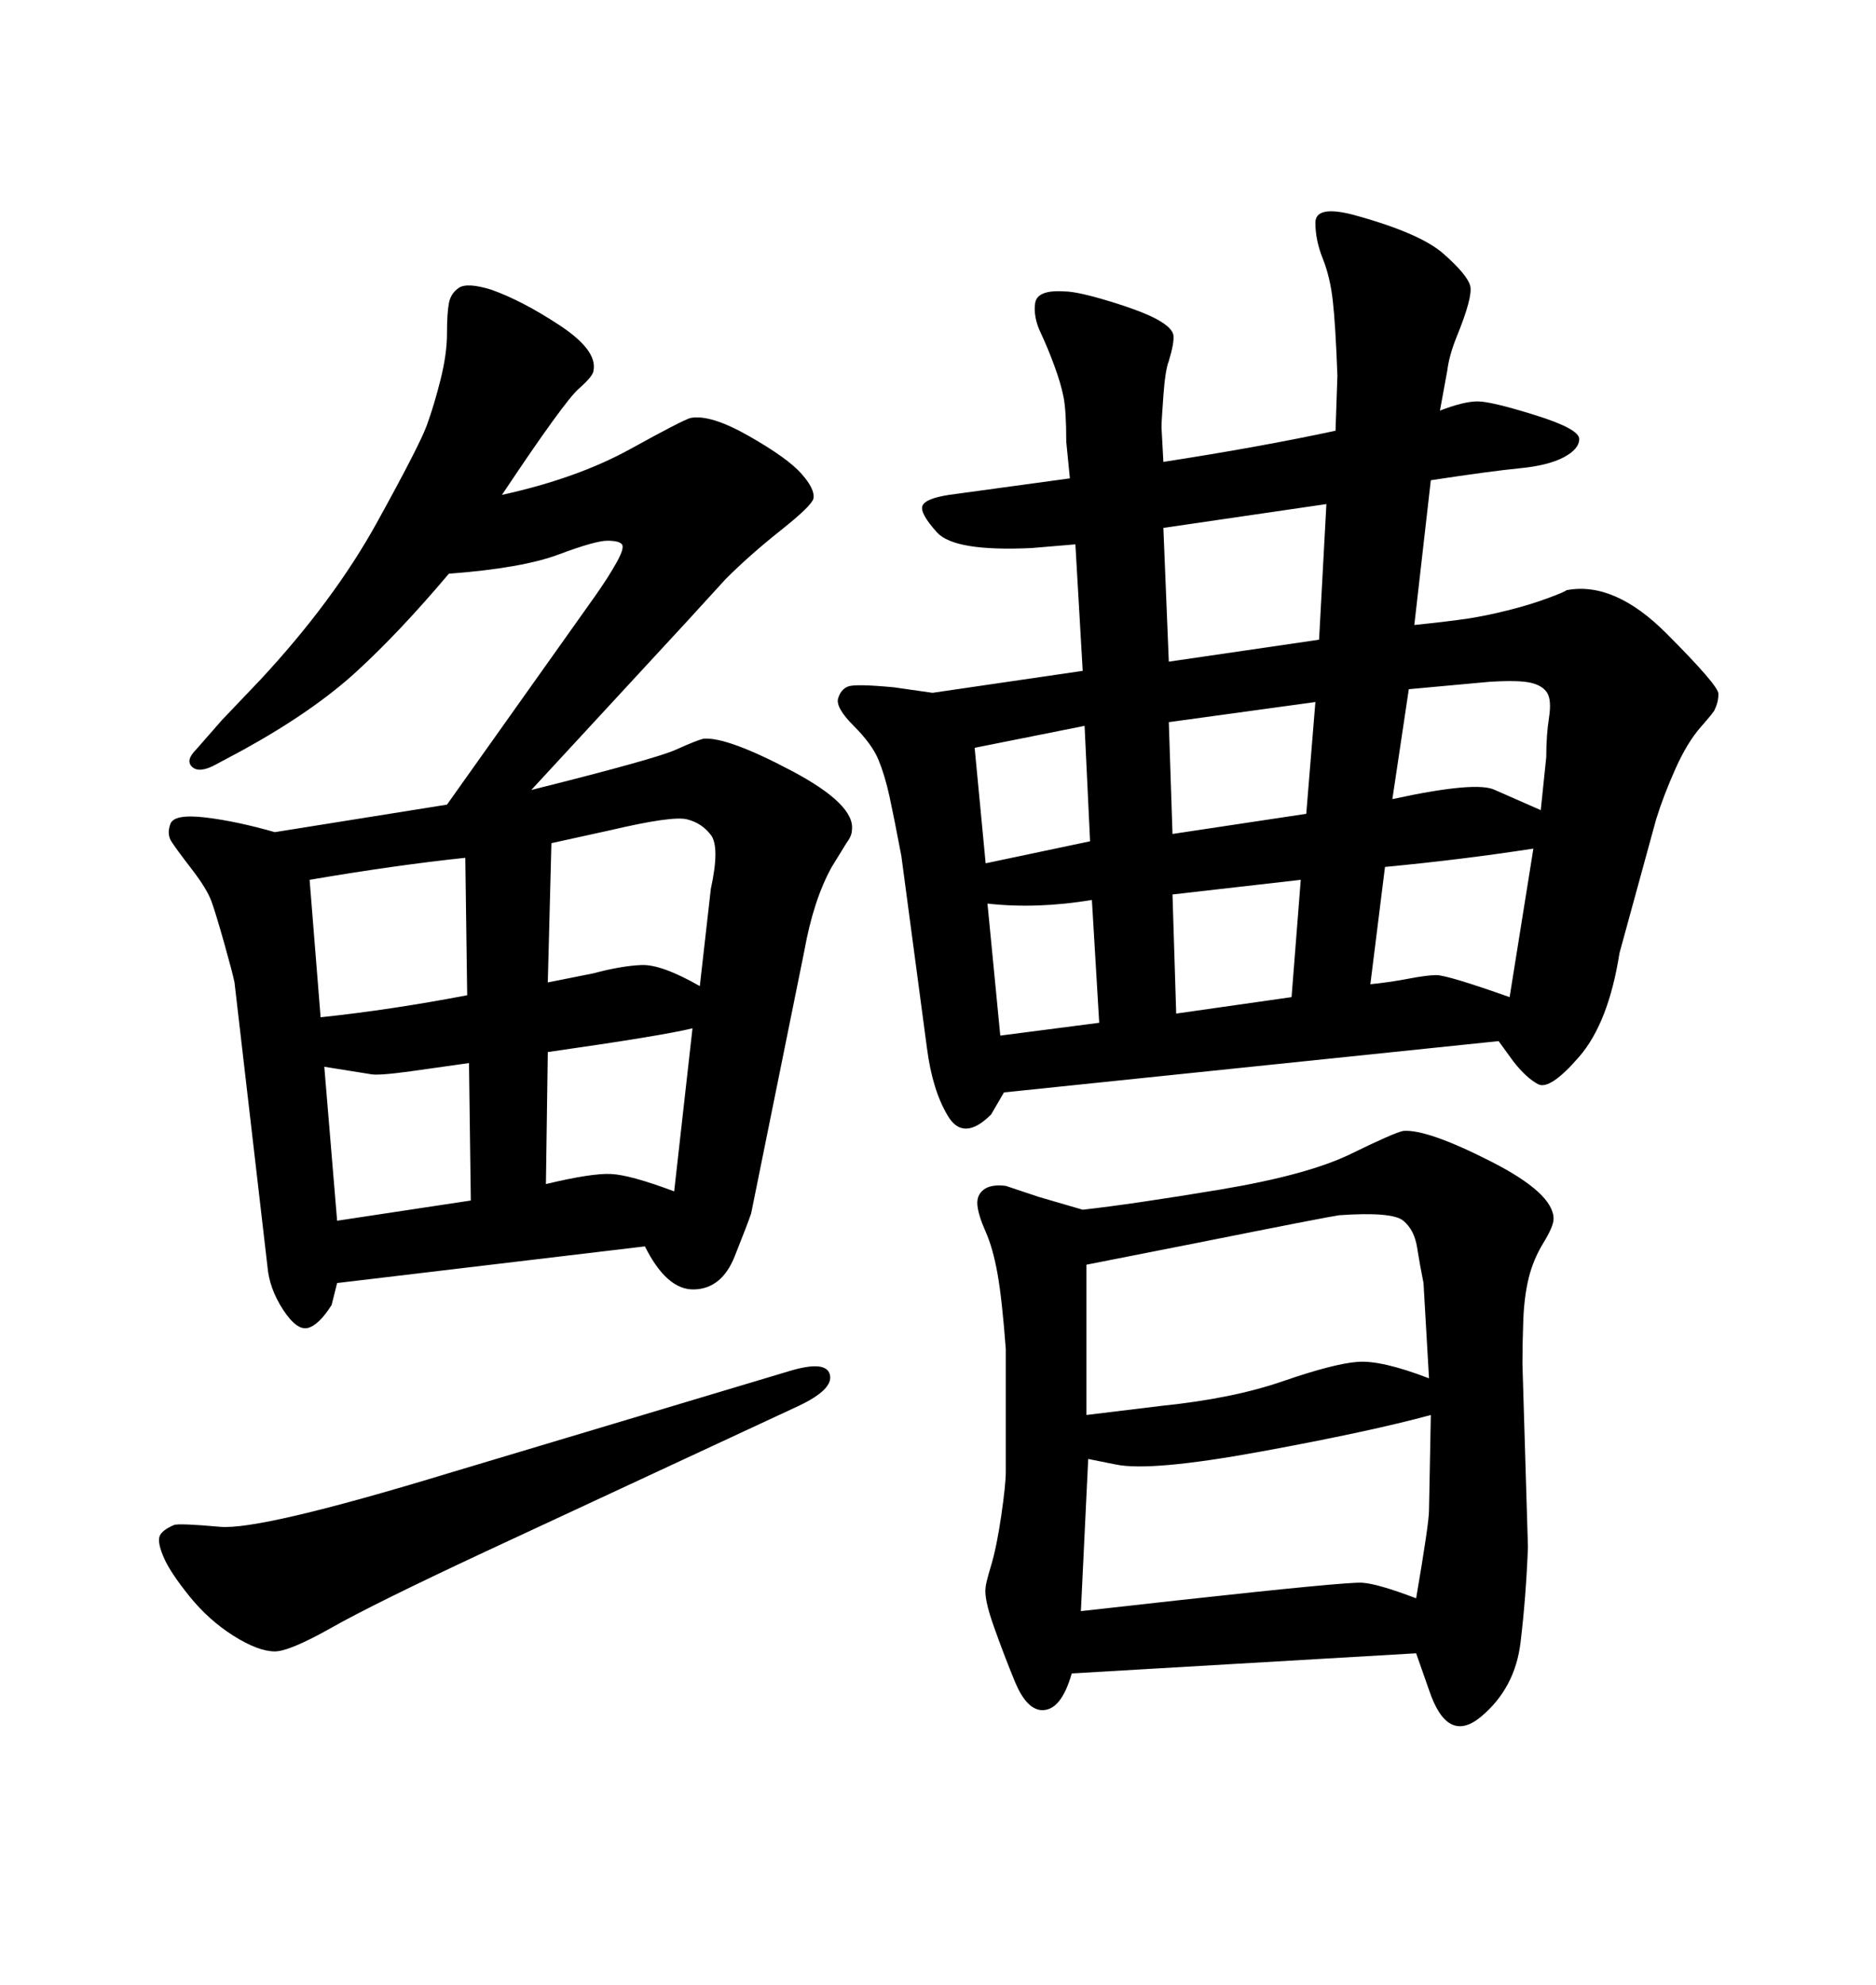 <svg xmlns="http://www.w3.org/2000/svg" xmlns:xlink="http://www.w3.org/1999/xlink" width="300" height="317.285"><path d="M173.14 193.36L173.14 193.36Q181.05 192.48 195.12 190.14Q209.18 187.79 216.06 184.42Q222.95 181.05 224.41 180.76L224.41 180.76Q228.22 180.47 238.33 185.60Q248.44 190.72 248.44 194.82L248.44 194.82Q248.44 196.00 246.83 198.63Q245.21 201.27 244.48 204.20Q243.75 207.13 243.60 210.94Q243.46 214.75 243.46 217.97L243.46 217.97L244.34 247.27Q244.04 255.18 243.16 262.50Q242.29 269.82 236.87 274.37Q231.45 278.91 228.52 270.12L228.52 270.12L226.46 264.26L171.39 267.48Q169.63 273.63 166.41 273.34L166.41 273.34Q164.06 273.05 162.30 268.80Q160.55 264.55 158.94 260.01Q157.32 255.47 157.62 253.71L157.62 253.71Q157.62 253.13 158.50 250.20Q159.38 247.27 160.11 242.29Q160.84 237.30 160.84 235.25L160.84 235.25L160.84 215.63Q160.25 207.71 159.52 203.61Q158.79 199.51 157.62 196.88Q156.45 194.24 156.30 192.63Q156.15 191.02 157.32 190.14Q158.50 189.26 160.84 189.55L160.84 189.55L166.11 191.31L173.14 193.36ZM173.73 202.15L173.73 226.17L185.74 224.71Q197.17 223.54 205.22 220.75Q213.28 217.97 217.09 217.68Q220.90 217.38 228.52 220.31L228.52 220.31L227.64 205.08Q227.05 202.15 226.61 199.37Q226.17 196.58 224.41 195.12Q222.66 193.65 214.16 194.24L214.16 194.24Q212.11 194.53 191.60 198.63L191.60 198.63L173.73 202.15ZM174.02 233.20L172.85 257.52L188.67 255.76Q215.33 252.83 217.82 252.98Q220.31 253.13 226.46 255.47L226.46 255.47Q228.52 243.46 228.52 241.41L228.52 241.41L228.81 226.17Q219.14 228.81 201.56 232.03Q183.98 235.25 178.42 234.08L178.42 234.08L174.02 233.20ZM173.14 107.23L171.97 87.01L164.94 87.60Q152.64 88.18 149.85 85.11Q147.07 82.03 147.51 80.86Q147.95 79.69 151.76 79.10L151.76 79.10L171.09 76.46L170.51 70.61Q170.51 65.63 170.07 63.43Q169.63 61.23 168.60 58.45Q167.58 55.66 166.41 53.17Q165.23 50.68 165.53 48.49Q165.82 46.29 170.21 46.58L170.21 46.58Q172.27 46.58 177.54 48.19Q182.81 49.80 185.16 51.12Q187.50 52.44 187.65 53.61Q187.79 54.79 186.91 57.71L186.91 57.71Q186.33 59.18 186.04 63.28Q185.74 67.38 185.74 68.26L185.74 68.26L186.04 73.83Q201.27 71.48 213.57 68.85L213.57 68.85L213.87 60.06Q213.57 51.86 213.13 48.05Q212.70 44.24 211.52 41.31Q210.35 38.38 210.35 35.60Q210.35 32.81 216.21 34.28L216.21 34.28Q227.05 37.21 230.86 40.58Q234.67 43.95 235.11 45.70Q235.55 47.46 232.91 53.91L232.91 53.91Q231.74 56.84 231.45 59.18L231.45 59.18L230.27 65.63Q234.08 64.16 236.28 64.16Q238.48 64.16 245.51 66.36Q252.54 68.55 252.54 70.17Q252.54 71.78 250.05 73.10Q247.56 74.41 243.02 74.85Q238.48 75.29 228.81 76.76L228.81 76.76L226.17 99.90Q231.74 99.32 234.67 98.88Q237.60 98.44 241.11 97.56Q244.63 96.68 247.41 95.65Q250.20 94.63 250.49 94.34L250.49 94.34Q258.11 92.87 266.46 101.22Q274.80 109.57 274.80 110.89Q274.80 112.21 274.22 113.38L274.22 113.38Q274.22 113.67 272.02 116.16Q269.82 118.65 267.92 122.90Q266.02 127.15 264.84 130.96L264.84 130.96L258.98 152.34Q257.23 163.48 252.54 168.90Q247.85 174.32 245.95 173.29Q244.04 172.27 241.99 169.63L241.99 169.63L239.65 166.41L160.55 174.61L158.50 178.13Q154.10 182.52 151.61 178.42Q149.12 174.32 148.24 167.58L148.24 167.58L144.14 136.82Q142.97 130.66 142.24 127.29Q141.50 123.93 140.48 121.44Q139.45 118.95 136.52 116.02Q133.59 113.09 134.03 111.62Q134.47 110.16 135.64 109.72Q136.82 109.28 142.97 109.86L142.97 109.86L149.12 110.74L173.14 107.23ZM221.48 138.57L219.14 157.32Q222.07 157.03 225.15 156.45Q228.22 155.86 229.69 155.86L229.69 155.86Q231.45 155.86 241.41 159.38L241.41 159.38L245.21 135.64Q233.79 137.40 221.48 138.57L221.48 138.57ZM225.29 110.16L222.66 127.73Q236.13 124.80 239.06 126.27L239.06 126.27L246.39 129.49L247.27 121.00Q247.27 117.48 247.71 114.70Q248.14 111.91 247.41 110.74Q246.68 109.57 244.78 109.13Q242.87 108.69 238.18 108.98L238.18 108.98L225.29 110.16ZM208.89 130.08L210.35 112.21L186.91 115.43L187.50 133.30L208.89 130.08ZM186.04 84.38L186.91 105.76L210.94 102.25L212.11 80.57L186.04 84.38ZM208.01 140.63L187.50 142.97L188.09 162.01L206.54 159.38L208.01 140.63ZM174.32 134.47L173.44 116.02L155.86 119.53L157.62 137.99L174.32 134.47ZM157.91 144.43L157.91 144.43L159.96 165.53L175.78 163.48L174.61 143.85Q165.82 145.31 157.91 144.43ZM71.48 235.55L71.48 235.55L126.27 219.14Q132.13 217.38 132.71 219.73Q133.30 222.07 127.73 224.71L127.73 224.71L77.34 248.14Q59.77 256.35 53.03 260.16Q46.29 263.96 43.95 263.96L43.95 263.96Q41.31 263.96 37.35 261.47Q33.40 258.98 30.32 255.18Q27.25 251.37 26.22 249.02Q25.20 246.68 25.49 245.65Q25.78 244.63 27.83 243.75L27.83 243.75Q28.71 243.46 35.16 244.04Q41.60 244.63 71.48 235.55ZM43.95 133.01L71.48 128.61L95.21 95.21Q97.27 92.29 98.58 89.94Q99.90 87.60 99.46 87.01Q99.02 86.43 97.12 86.43Q95.21 86.43 89.36 88.62Q83.50 90.82 71.78 91.70L71.78 91.70Q63.87 101.07 56.98 107.37Q50.10 113.67 38.96 119.82L38.96 119.82L34.57 122.17Q31.93 123.63 30.76 122.61Q29.59 121.58 31.35 119.82L31.35 119.82L35.45 115.14L41.60 108.69Q53.32 96.09 60.21 83.64Q67.09 71.19 68.26 67.97Q69.43 64.75 70.46 60.64Q71.48 56.54 71.48 53.32Q71.48 50.10 71.78 48.49Q72.07 46.88 73.39 46.00Q74.71 45.12 78.52 46.29L78.52 46.29Q83.50 48.05 89.50 52.00Q95.51 55.96 94.92 59.18L94.92 59.18Q94.92 60.06 92.58 62.11Q90.23 64.16 80.27 79.10L80.27 79.10Q92.29 76.46 100.78 71.78Q109.28 67.09 110.45 66.80L110.45 66.80Q113.67 66.21 119.82 69.73Q125.98 73.24 128.17 75.73Q130.37 78.22 130.08 79.69L130.08 79.69Q129.79 80.86 124.80 84.81Q119.82 88.77 116.02 92.58L116.02 92.58L109.86 99.32L84.96 126.27Q104.88 121.29 108.11 119.82Q111.33 118.36 112.50 118.07L112.50 118.07Q116.31 117.77 126.56 123.19Q136.82 128.61 136.23 132.71L136.23 132.71Q136.23 133.59 135.35 134.77L135.35 134.77L133.01 138.57Q130.08 143.85 128.61 152.05L128.61 152.05L120.12 193.95Q119.53 195.70 117.48 200.83Q115.43 205.96 111.04 206.10Q106.64 206.25 103.13 199.22L103.13 199.22L53.91 205.08L53.03 208.59Q50.98 211.82 49.22 212.26Q47.46 212.70 45.26 209.33Q43.07 205.96 42.77 202.44L42.77 202.44L37.50 157.03Q37.21 155.57 35.89 150.88Q34.57 146.19 33.84 144.14Q33.11 142.09 30.62 138.87Q28.13 135.64 27.39 134.47Q26.66 133.30 27.25 131.69Q27.83 130.08 32.81 130.66L32.81 130.66Q37.79 131.25 43.95 133.01L43.95 133.01ZM74.71 159.08L74.41 137.11Q63.28 138.28 49.51 140.63L49.51 140.63L51.27 162.60Q62.40 161.43 74.71 159.08L74.71 159.08ZM97.56 132.71L88.18 134.77L87.60 157.03L94.92 155.57Q99.32 154.39 102.54 154.25Q105.76 154.10 111.91 157.62L111.91 157.62L113.67 142.09Q115.14 135.35 113.67 133.45Q112.21 131.54 109.86 130.96Q107.52 130.37 97.56 132.71L97.56 132.71ZM107.81 190.43L110.74 164.36Q106.05 165.53 87.60 168.16L87.60 168.16L87.30 189.26Q94.63 187.50 97.71 187.65Q100.78 187.79 107.81 190.43L107.81 190.43ZM53.91 195.12L75.29 191.89L75 169.92Q70.90 170.51 65.63 171.24Q60.35 171.97 59.18 171.68L59.18 171.68L51.86 170.51L53.91 195.12Z"/></svg>